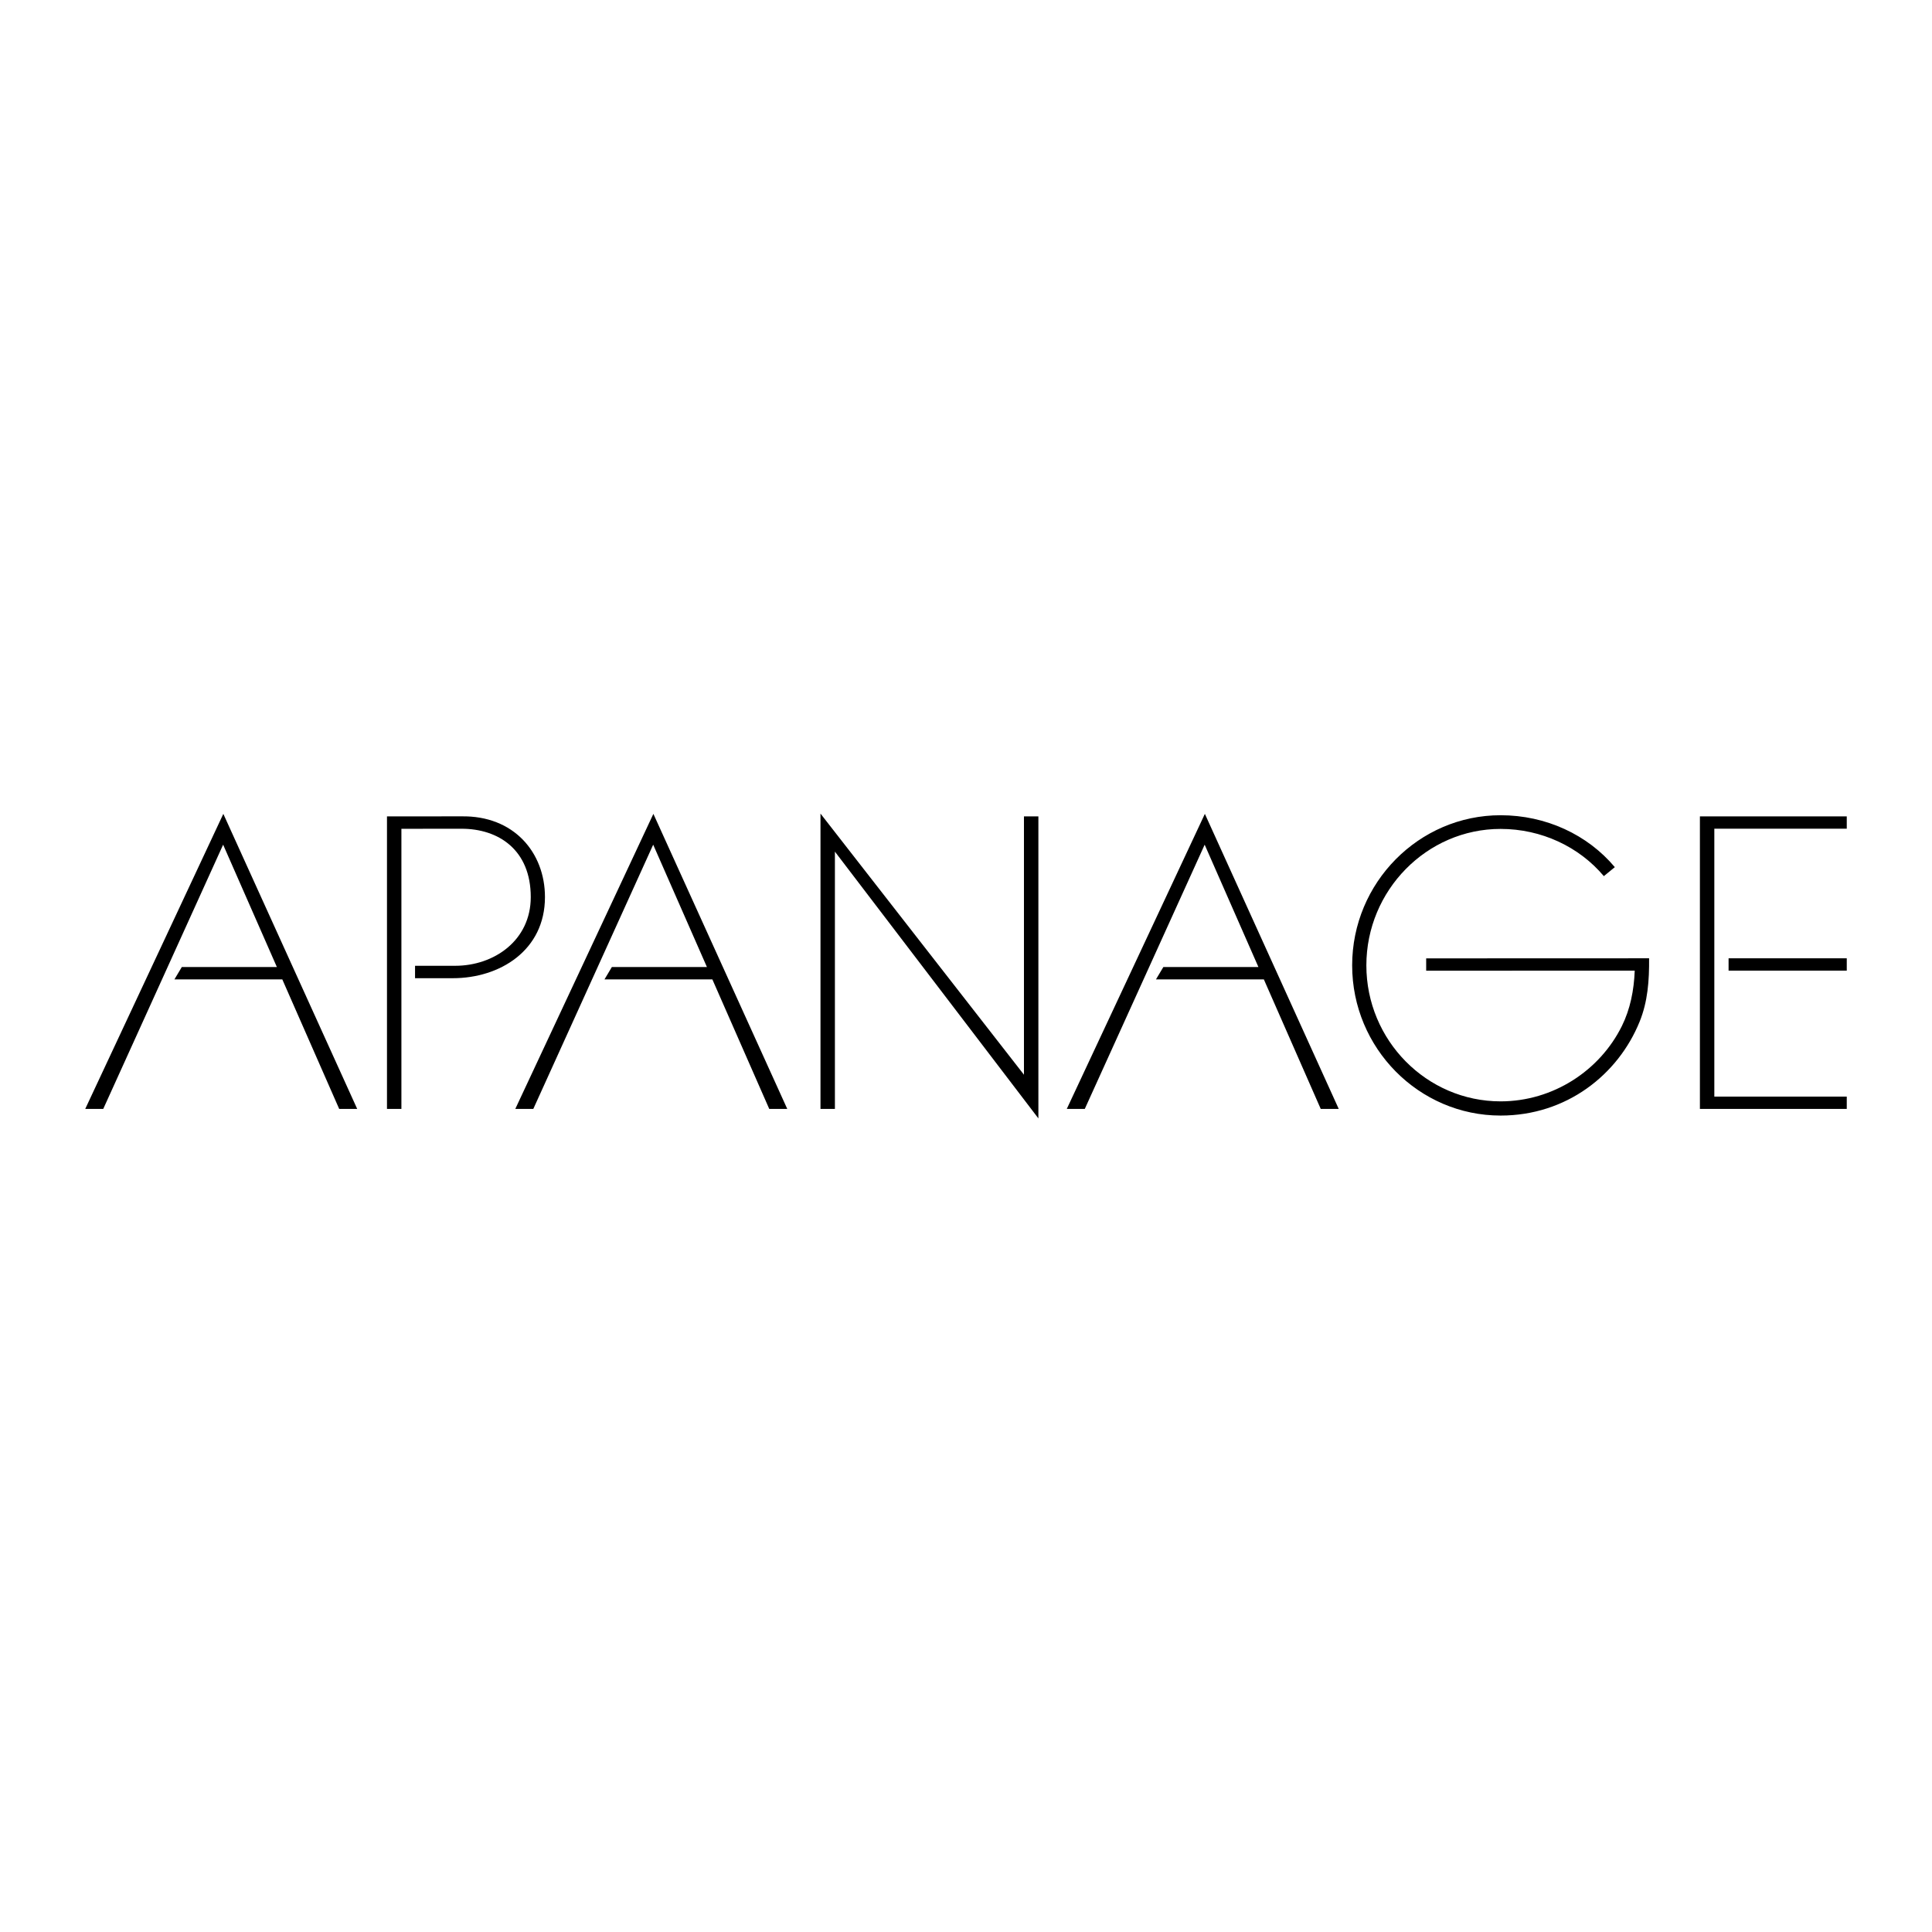 <?xml version="1.0" encoding="utf-8"?>
<!-- Generator: Adobe Illustrator 13.0.0, SVG Export Plug-In . SVG Version: 6.00 Build 14576)  -->
<!DOCTYPE svg PUBLIC "-//W3C//DTD SVG 1.0//EN" "http://www.w3.org/TR/2001/REC-SVG-20010904/DTD/svg10.dtd">
<svg version="1.0" id="Layer_1" xmlns="http://www.w3.org/2000/svg" xmlns:xlink="http://www.w3.org/1999/xlink" x="0px" y="0px"
	 width="192.756px" height="192.756px" viewBox="0 0 192.756 192.756" enable-background="new 0 0 192.756 192.756"
	 xml:space="preserve">
<g>
	<polygon fill-rule="evenodd" clip-rule="evenodd" fill="#FFFFFF" points="0,0 192.756,0 192.756,192.756 0,192.756 0,0 	"/>
	<path fill-rule="evenodd" clip-rule="evenodd" d="M169.6,81.45c4.884,0,9.769,0,14.652,0v1.23h-13.213v26.727h13.213v1.229
		c-4.884,0-9.769,0-14.652,0V81.45L169.6,81.45z"/>
	<polygon fill-rule="evenodd" clip-rule="evenodd" points="172.461,95.61 184.252,95.61 184.252,96.84 172.461,96.84 172.461,95.61 
			"/>
	<polygon fill-rule="evenodd" clip-rule="evenodd" points="102.16,81.45 103.6,81.45 103.6,111.583 83.299,84.968 83.299,110.637 
		81.86,110.637 81.86,81.172 102.16,107.224 102.16,81.45 	"/>
	<polygon fill-rule="evenodd" clip-rule="evenodd" points="22.281,81.199 35.638,110.637 33.841,110.637 28.165,97.713 
		17.402,97.713 18.138,96.483 27.625,96.483 22.262,84.274 10.301,110.637 8.504,110.637 22.281,81.199 	"/>
	<polygon fill-rule="evenodd" clip-rule="evenodd" points="65.188,81.199 78.545,110.637 76.748,110.637 71.072,97.713 
		60.31,97.713 61.044,96.483 70.531,96.483 65.169,84.274 53.208,110.637 51.411,110.637 65.188,81.199 	"/>
	<polygon fill-rule="evenodd" clip-rule="evenodd" points="120.21,81.199 133.566,110.637 131.77,110.637 126.094,97.713 
		115.331,97.713 116.066,96.483 125.553,96.483 120.19,84.274 108.229,110.637 106.433,110.637 120.21,81.199 	"/>
	<path fill-rule="evenodd" clip-rule="evenodd" d="M41.408,96.357h4.008c3.88,0,7.538-2.532,7.538-6.855
		c0-4.709-3.213-6.822-6.91-6.818l-5.996,0.005v27.948h-1.439V81.45l7.408-0.002c5.252-0.1,8.354,3.618,8.354,8.054
		c0,5.309-4.481,8.094-9.197,8.094h-3.765V96.357L41.408,96.357z"/>
	<path fill-rule="evenodd" clip-rule="evenodd" d="M149.715,81.336c4.518,0,8.675,1.936,11.396,5.18l-1.096,0.896
		c-2.46-2.927-6.224-4.711-10.3-4.711c-7.377,0-13.393,6.146-13.393,13.617c0,7.471,6.016,13.565,13.393,13.565
		c5.234,0,9.901-3.068,12.102-7.52c0.828-1.676,1.205-3.547,1.28-5.524l-20.807,0.007v-1.229l22.24-0.008
		c0.021,2.225-0.134,4.318-0.941,6.313c-2.148,5.303-7.298,9.378-13.874,9.378c-8.157,0-14.81-6.73-14.81-14.982
		C134.905,88.067,141.558,81.336,149.715,81.336L149.715,81.336z"/>
</g>
</svg>
